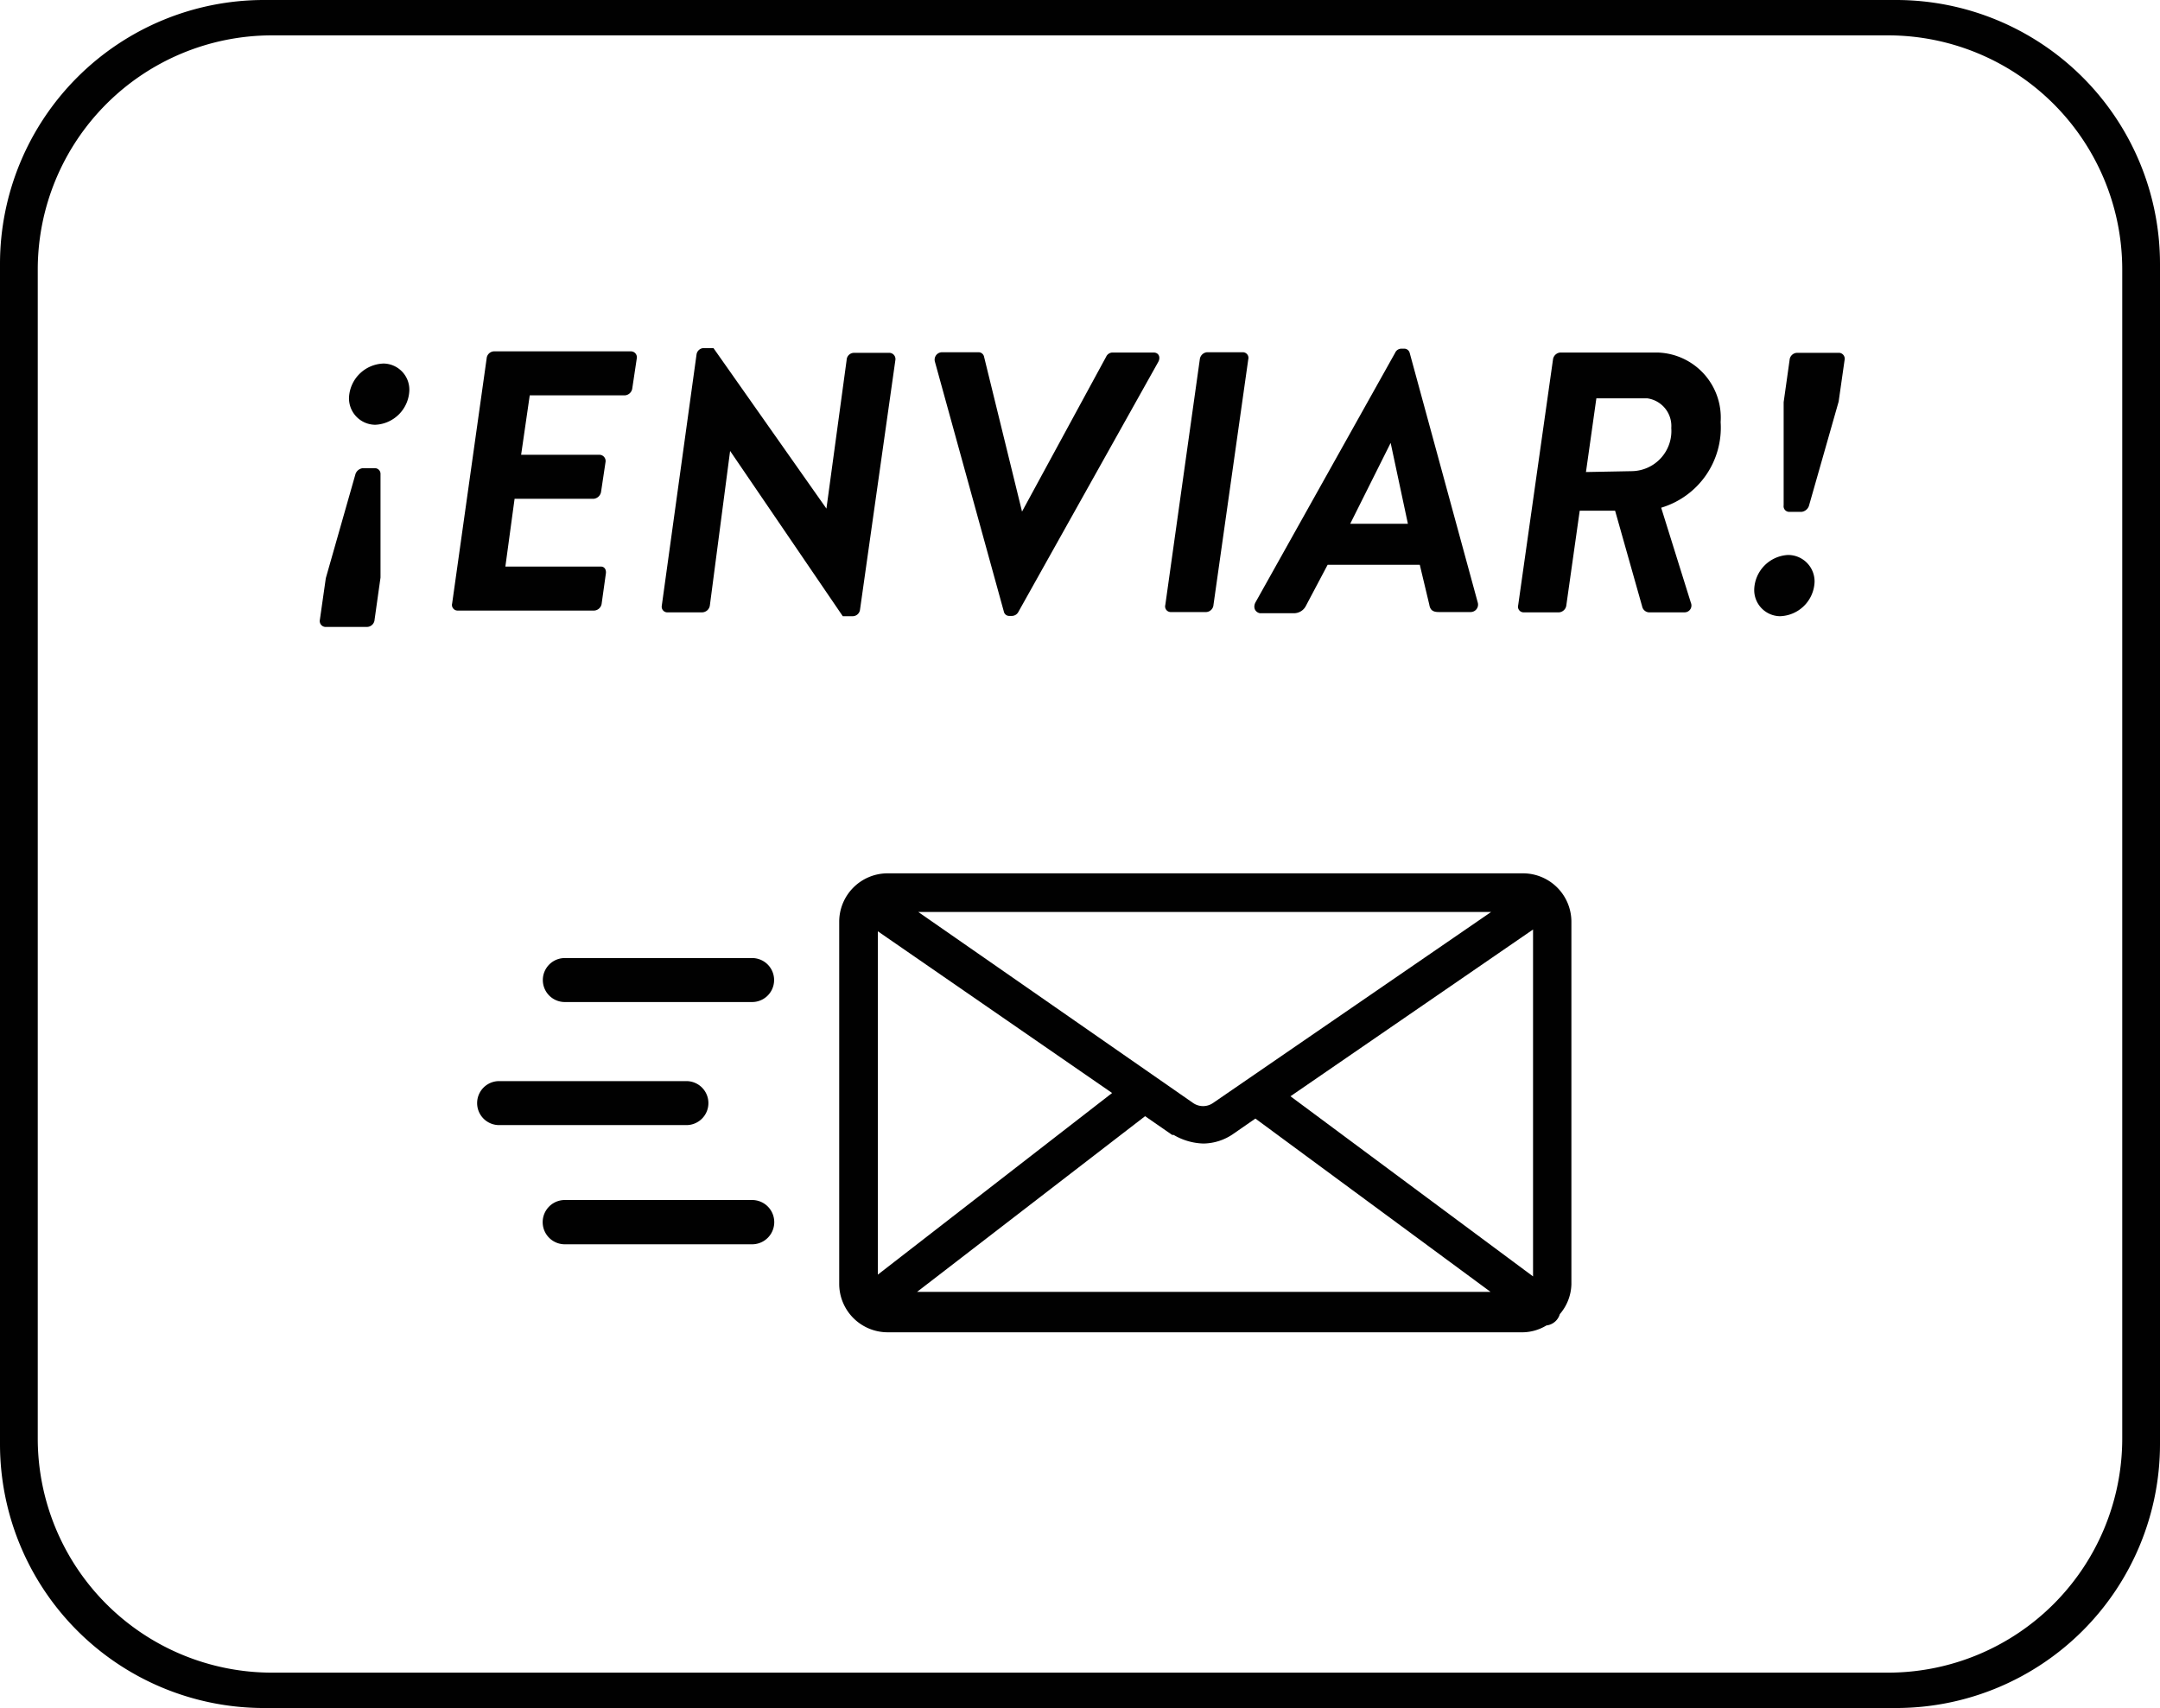 <svg id="Capa_1" data-name="Capa 1" xmlns="http://www.w3.org/2000/svg" viewBox="0 0 72.66 57.46"><defs><style>.cls-1{fill:#010101;}</style></defs><title>boton-enviarformulario-generico</title><path class="cls-1" d="M63.79,57.46H8.87A8.88,8.88,0,0,1,0,48.59V8.87A8.88,8.88,0,0,1,8.87,0H63.79a8.88,8.88,0,0,1,8.87,8.87V48.59A8.88,8.88,0,0,1,63.79,57.46ZM9.13,1.19A7.88,7.88,0,0,0,1.27,9.06V48.4a7.88,7.88,0,0,0,7.87,7.87H63.52a7.88,7.88,0,0,0,7.87-7.87V9.06a7.88,7.88,0,0,0-7.87-7.87Z"/><path class="cls-1" d="M52.86,31a1.63,1.63,0,0,0-1.63-1.62H29.85A1.63,1.63,0,0,0,28.23,31V43.19a1.63,1.63,0,0,0,1.63,1.63H51.24a1.58,1.58,0,0,0,.78-.23.53.53,0,0,0,.45-.38,1.6,1.6,0,0,0,.39-1Zm-9.45,5.88,8.16-5.61V42.94Zm-6-.11-7.88,6.11V31.33Zm3.39.34a.59.59,0,0,1-.66,0l-9.25-6.43H50.16Zm-2.28.44.91.63.05,0a2.09,2.09,0,0,0,1,.29,1.8,1.8,0,0,0,1-.32l.75-.52,7.91,5.83H30.85Z"/><path class="cls-1" d="M25.25,32.23H19a.74.74,0,1,0,0,1.48h6.3a.74.74,0,1,0,0-1.48Z"/><path class="cls-1" d="M23.83,37.11a.74.74,0,0,0-.74-.74h-6.3a.74.74,0,1,0,0,1.48h6.3A.74.74,0,0,0,23.83,37.11Z"/><path class="cls-1" d="M25.25,40.37H19a.74.74,0,1,0,0,1.49h6.3a.74.74,0,1,0,0-1.49Z"/><path class="cls-1" d="M12.2,15.75h.41a.19.19,0,0,1,.19.2v3.48l-.2,1.42a.26.26,0,0,1-.24.24H10.93a.2.2,0,0,1-.17-.24l.2-1.4,1-3.51A.3.3,0,0,1,12.2,15.75Zm-.46-2.37a1.2,1.2,0,0,1,1.17-1.15.88.88,0,0,1,.86.9,1.2,1.2,0,0,1-1.15,1.16A.89.89,0,0,1,11.74,13.38Z"/><path class="cls-1" d="M16.37,12.06a.26.26,0,0,1,.24-.24h4.62a.2.2,0,0,1,.19.24l-.15,1a.27.27,0,0,1-.25.24h-3.2l-.29,2h2.65a.21.21,0,0,1,.19.24l-.15,1a.28.28,0,0,1-.25.24H17.31L17,19.06h3.21c.13,0,.19.11.17.24l-.14,1a.27.27,0,0,1-.25.24H15.38a.19.19,0,0,1-.17-.24Z"/><path class="cls-1" d="M23.43,11.93a.25.25,0,0,1,.24-.22H24l3.8,5.4h0l.68-5a.25.25,0,0,1,.24-.24h1.21a.21.21,0,0,1,.19.24l-1.19,8.4a.25.25,0,0,1-.24.22h-.34l-3.79-5.56h0l-.68,5.19a.27.27,0,0,1-.25.24h-1.2a.19.19,0,0,1-.17-.21Z"/><path class="cls-1" d="M31.45,12.17a.25.25,0,0,1,.24-.32h1.24a.19.19,0,0,1,.17.14l1.28,5.22h0L37.21,12a.24.24,0,0,1,.2-.14h1.4c.17,0,.24.16.15.32l-4.7,8.4a.25.25,0,0,1-.21.14h-.11a.18.18,0,0,1-.17-.14Z"/><path class="cls-1" d="M40.36,12.09a.27.27,0,0,1,.24-.24h1.22a.19.19,0,0,1,.17.24l-1.17,8.26a.26.26,0,0,1-.24.24H39.37a.19.19,0,0,1-.17-.24Z"/><path class="cls-1" d="M42.23,20.27l4.7-8.4a.23.23,0,0,1,.21-.14h.11a.19.19,0,0,1,.17.14l2.29,8.4a.25.25,0,0,1-.24.32H48.4c-.19,0-.29-.06-.32-.25L47.76,19H44.66l-.73,1.38a.45.45,0,0,1-.4.25H42.38C42.21,20.59,42.15,20.43,42.23,20.27Zm5.13-2.65-.58-2.72h0l-1.36,2.72Z"/><path class="cls-1" d="M52.24,12.1a.27.27,0,0,1,.24-.24h3.29a2.19,2.19,0,0,1,2.11,2.34,2.81,2.81,0,0,1-2,2.88l1,3.2a.23.23,0,0,1-.21.32H55.51a.25.25,0,0,1-.27-.2l-.91-3.22H53.14l-.45,3.18a.27.27,0,0,1-.24.24H51.24a.19.19,0,0,1-.17-.24Zm2.67,3.75a1.35,1.35,0,0,0,1.31-1.45.94.94,0,0,0-.81-1H53.7l-.35,2.48Z"/><path class="cls-1" d="M60.15,18.67a.89.89,0,0,1,.89.91,1.2,1.2,0,0,1-1.17,1.15.88.88,0,0,1-.86-.9A1.2,1.2,0,0,1,60.15,18.67ZM60,17V13.53l.2-1.42a.26.26,0,0,1,.24-.24h1.44a.2.2,0,0,1,.17.24l-.2,1.4-1,3.51a.3.3,0,0,1-.25.2h-.41A.19.19,0,0,1,60,17Z"/></svg>